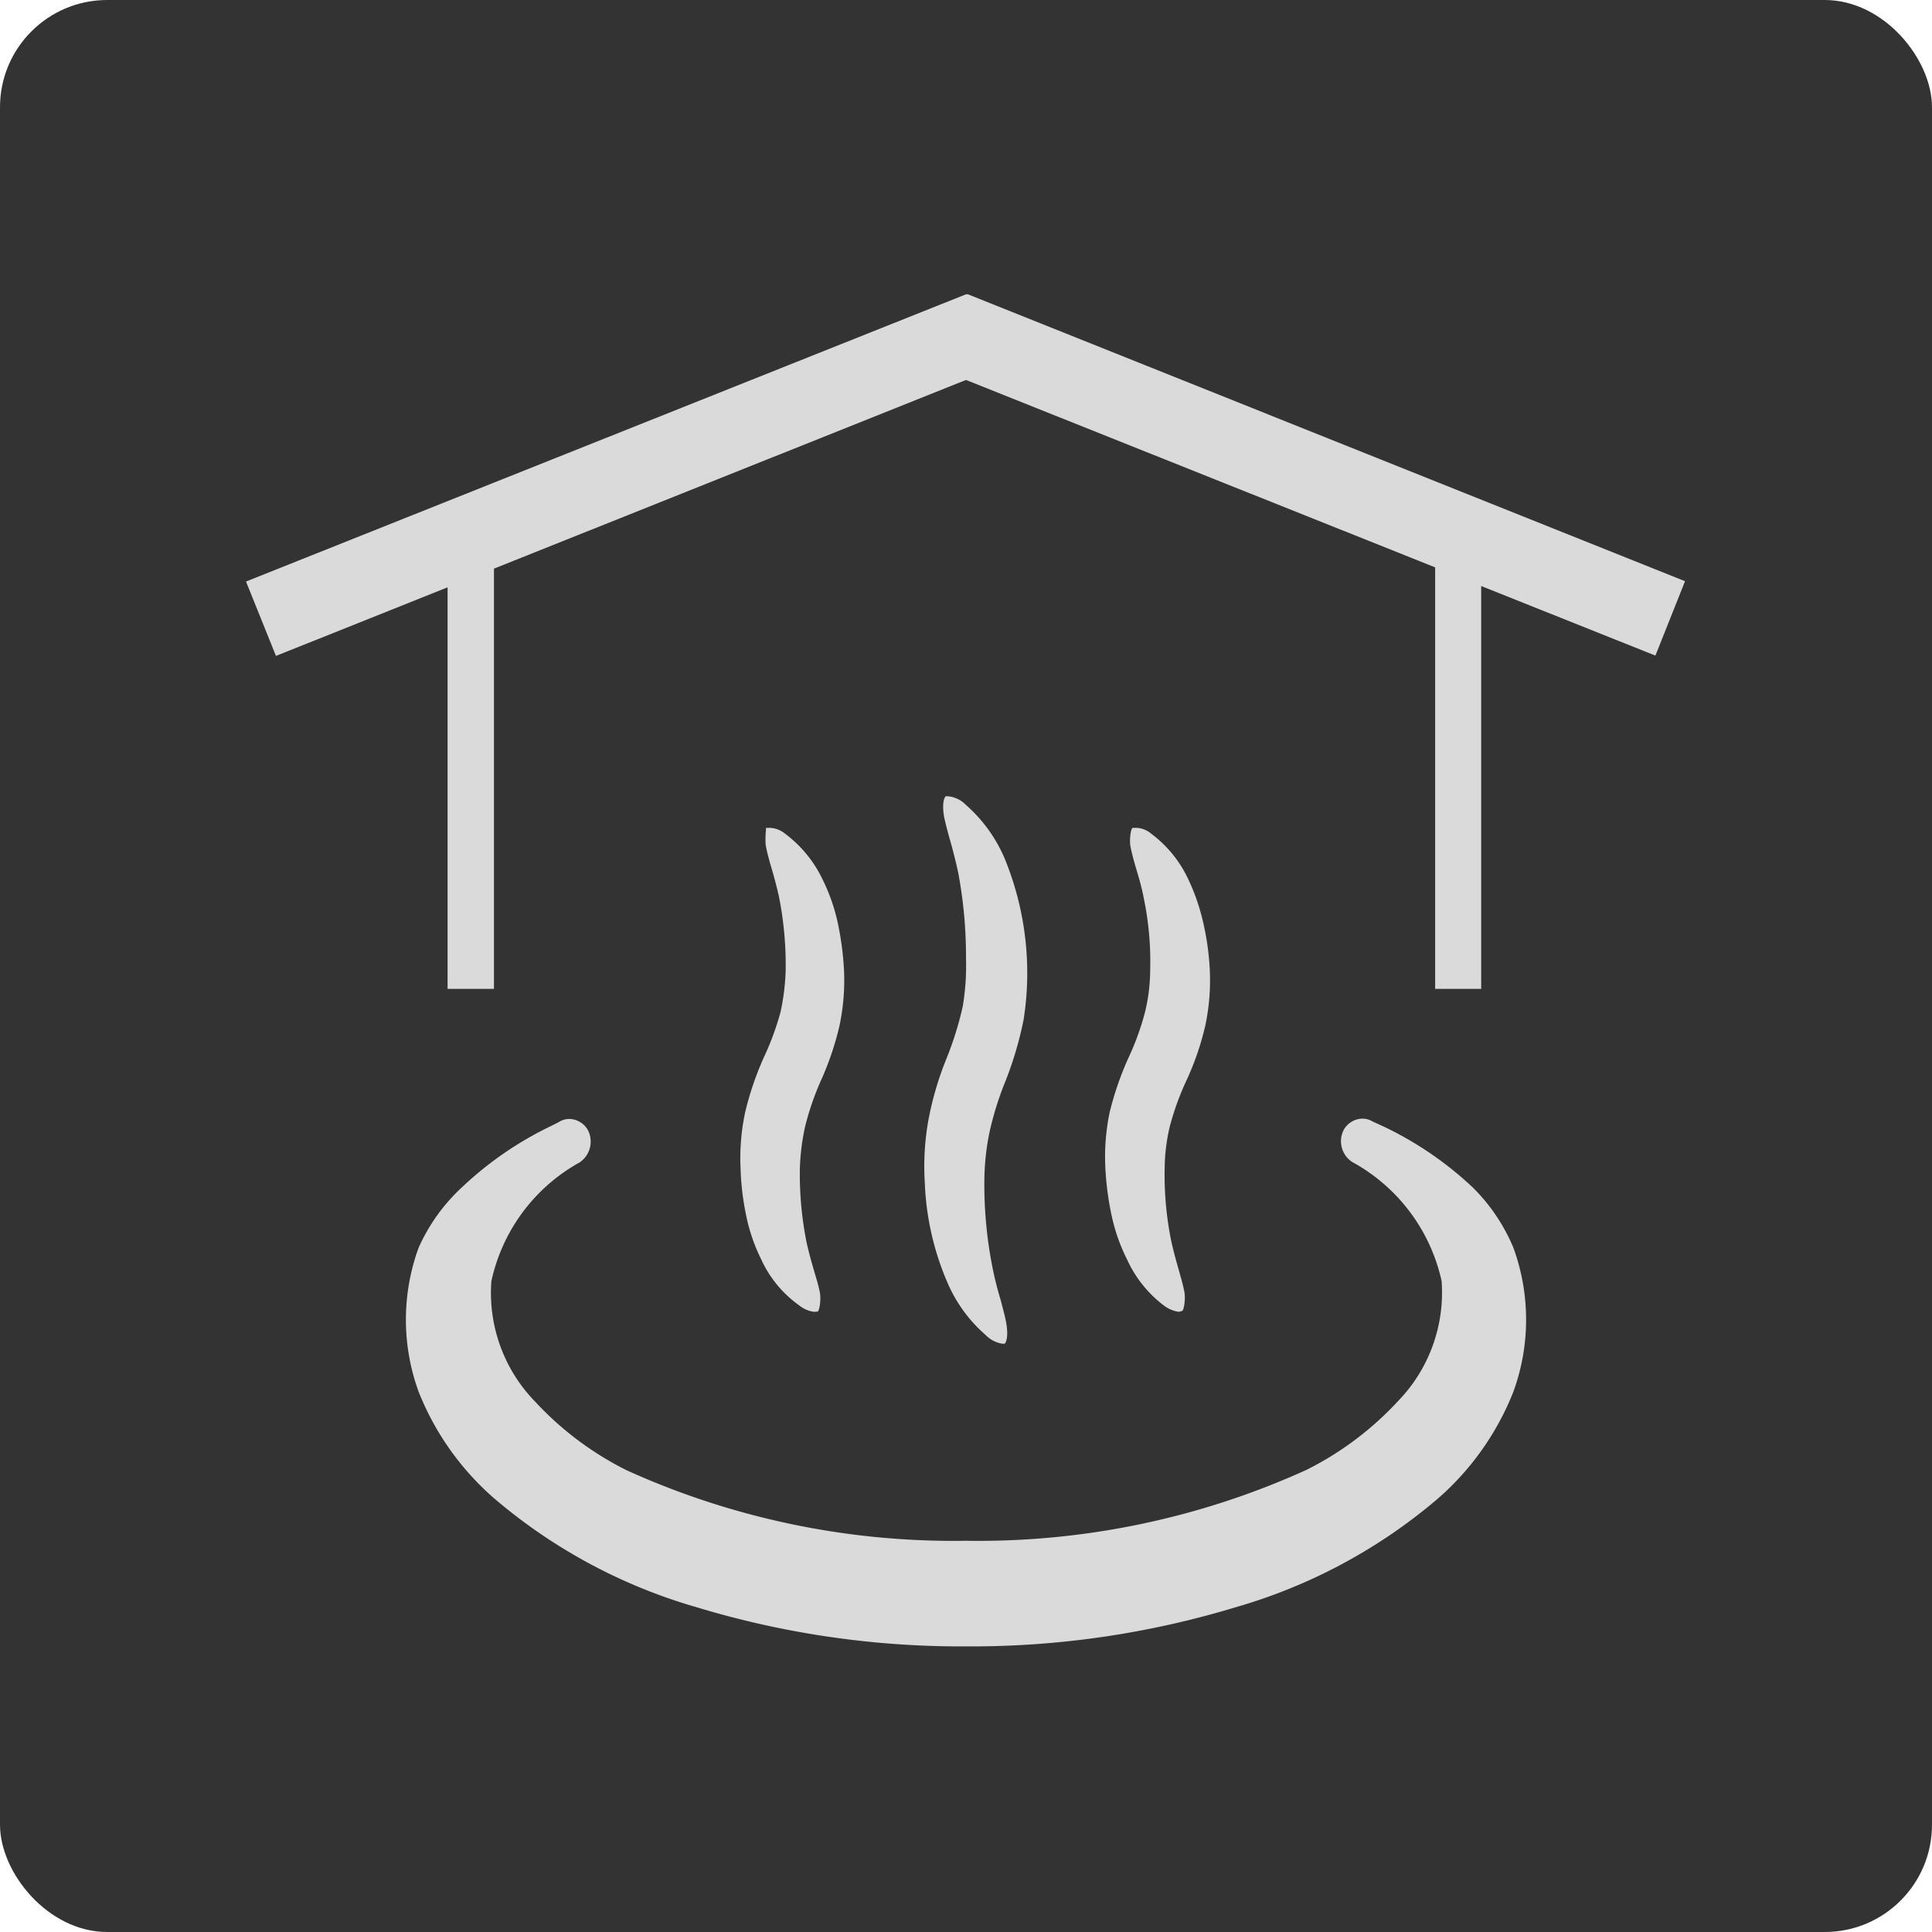 <svg xmlns="http://www.w3.org/2000/svg" viewBox="0 0 60 60"><defs><style>.cls-1{fill:#333;}.cls-2{fill:#dadada;}</style></defs><title>アセット 18</title><g id="レイヤー_2" data-name="レイヤー 2"><g id="レイヤー_3" data-name="レイヤー 3"><rect class="cls-1" width="60" height="60" rx="3.33" ry="3.33"/><path class="cls-2" d="M30,51.13a28.29,28.29,0,0,1-8.38-1.22,16.84,16.84,0,0,1-6.23-3.34A8.58,8.58,0,0,1,13,43.22a6.53,6.53,0,0,1,0-4.47,5.73,5.73,0,0,1,1.36-1.89A10.8,10.8,0,0,1,17.05,35l.3-.15a.6.6,0,0,1,.33-.1.68.68,0,0,1,.58.35.78.78,0,0,1-.26,1,5.56,5.56,0,0,0-2.74,3.69,4.84,4.84,0,0,0,1.36,3.74,9.89,9.89,0,0,0,2.84,2.13A24.57,24.57,0,0,0,30,47.85a24.65,24.65,0,0,0,10.57-2.2,9.89,9.89,0,0,0,2.84-2.13,4.84,4.84,0,0,0,1.36-3.74A5.58,5.58,0,0,0,42,36.09a.77.77,0,0,1-.27-1,.68.68,0,0,1,.58-.35.62.62,0,0,1,.32.09L43,35a10.8,10.8,0,0,1,2.73,1.87A5.73,5.73,0,0,1,47,38.75a6.53,6.53,0,0,1,0,4.47,8.58,8.58,0,0,1-2.38,3.35,16.84,16.84,0,0,1-6.23,3.34A28.29,28.29,0,0,1,30,51.13Z"/><path class="cls-2" d="M31.13,41.73a.92.92,0,0,1-.52-.27,4.51,4.51,0,0,1-1.2-1.66,8.63,8.63,0,0,1-.69-3.08,8.1,8.1,0,0,1,.11-1.92,9.87,9.87,0,0,1,.57-1.94,10.33,10.33,0,0,0,.5-1.61A7.76,7.76,0,0,0,30,29.74a14.11,14.11,0,0,0-.24-2.63c-.08-.37-.17-.72-.25-1s-.14-.51-.19-.74c-.07-.41,0-.6.05-.64h.08A.89.89,0,0,1,30,25a4.61,4.61,0,0,1,1.2,1.66,9.36,9.36,0,0,1,.59,5,11.06,11.06,0,0,1-.57,1.93,9.71,9.71,0,0,0-.5,1.62,7.72,7.72,0,0,0-.15,1.51,13.2,13.2,0,0,0,.25,2.63,10.4,10.4,0,0,0,.25,1c.07.27.14.51.18.74.07.41,0,.6-.05.64Z"/><path class="cls-2" d="M36.61,40.74a1,1,0,0,1-.47-.2A3.73,3.73,0,0,1,35,39.11a5.66,5.66,0,0,1-.46-1.28,9.28,9.28,0,0,1-.21-1.52,6.8,6.8,0,0,1,.13-1.76,9.69,9.69,0,0,1,.6-1.73,8.25,8.25,0,0,0,.5-1.39,5.64,5.64,0,0,0,.16-1.3,9.7,9.7,0,0,0-.21-2.29c-.06-.31-.15-.61-.23-.88s-.13-.46-.17-.66,0-.53.06-.59l.13,0a.75.75,0,0,1,.45.18A3.72,3.72,0,0,1,36.9,27.3a6.41,6.41,0,0,1,.45,1.28,8.31,8.31,0,0,1,.22,1.52,6.8,6.8,0,0,1-.14,1.76,8.8,8.8,0,0,1-.6,1.73,8.52,8.52,0,0,0-.5,1.39,5.78,5.78,0,0,0-.16,1.3,10.26,10.26,0,0,0,.21,2.29c.07.31.15.6.23.88s.13.46.17.66,0,.53-.06.6Z"/><path class="cls-2" d="M25.28,40.74a.93.93,0,0,1-.46-.2,3.56,3.56,0,0,1-1.18-1.43,5.49,5.49,0,0,1-.45-1.28A8.31,8.31,0,0,1,23,36.31a6.83,6.83,0,0,1,.14-1.76,9.5,9.5,0,0,1,.59-1.73,8.65,8.65,0,0,0,.51-1.39,7.11,7.11,0,0,0,.16-1.3,10.88,10.88,0,0,0-.21-2.29c-.07-.31-.15-.61-.23-.88s-.13-.46-.17-.66,0-.53,0-.59l.13,0a.79.79,0,0,1,.46.18,3.83,3.83,0,0,1,1.17,1.43A5.85,5.85,0,0,1,26,28.58a9.43,9.43,0,0,1,.21,1.52,6.83,6.83,0,0,1-.14,1.76,9.24,9.24,0,0,1-.59,1.73A8.65,8.65,0,0,0,25,35a7.11,7.11,0,0,0-.16,1.3,10.88,10.88,0,0,0,.21,2.29c.07.31.15.6.23.87s.14.47.18.67,0,.53-.06.6Z"/><polygon class="cls-2" points="45.83 30.54 45.83 17.93 51.33 20.14 52.12 18.16 30.02 9.32 29.98 9.32 14.13 15.66 14.07 15.68 7.88 18.16 8.67 20.14 14.07 17.97 14.07 30.54 15.16 30.54 15.16 17.54 30 11.6 44.75 17.5 44.75 30.54 45.83 30.54"/><path class="cls-2" d="M46,30.71H44.57V17.62L30,11.8,15.34,17.66V30.71H13.9V18.24L8.57,20.37l-.93-2.31L30,9.14h.06l22.27,8.91-.92,2.31L46,18.2Zm-1.08-.36h.72V17.67l5.58,2.23.65-1.64L30,9.5,8.11,18.26l.66,1.64,5.49-2.19V30.35H15V17.42l.11-.05,14.91-6,.07,0,14.86,5.94Z"/></g></g></svg>